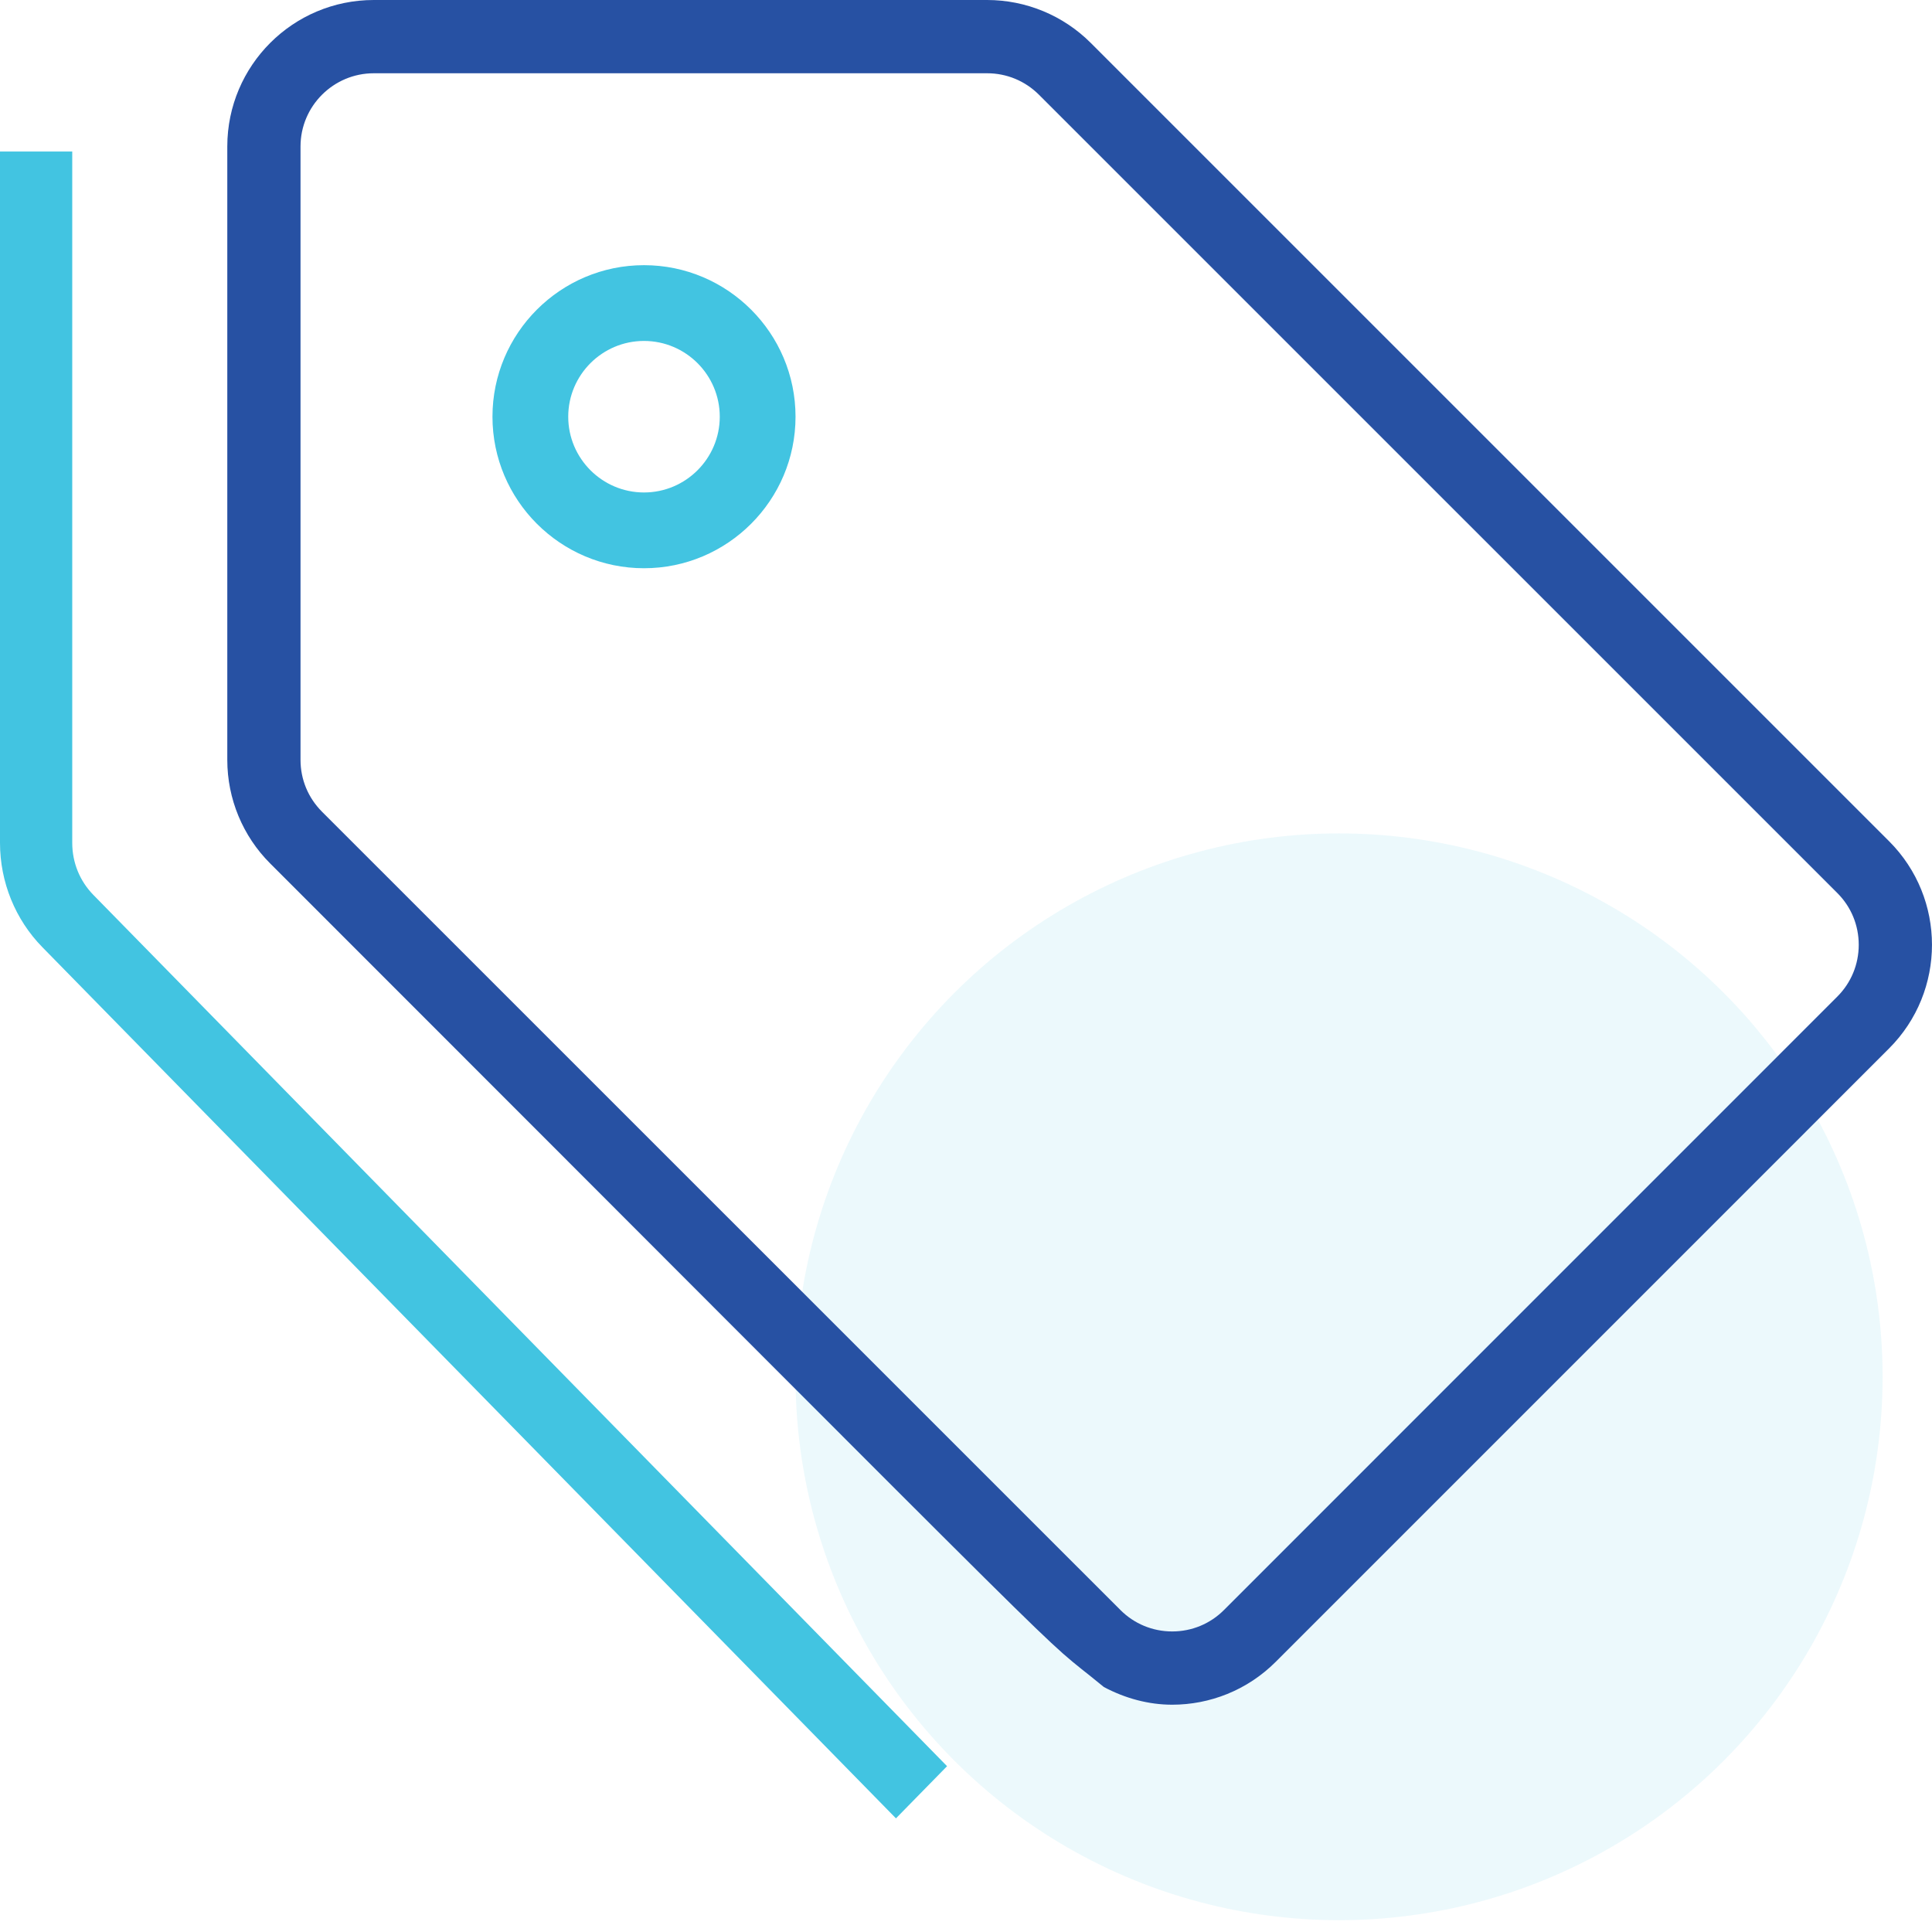 <svg xmlns="http://www.w3.org/2000/svg" width="51" height="51" viewBox="0 0 51 51">
    <g fill="none" fill-rule="evenodd">
        <g>
            <g>
                <g transform="translate(-153 -2881) translate(153 2871) translate(0 10)">
                    <ellipse cx="35.348" cy="36.344" fill="#42C4E2" opacity=".1" rx="14.348" ry="14.344"/>
                    <g fill-rule="nonzero">
                        <path fill="#2751A3" d="M45 3.863C44.997 1.729 43.267 0 41.133 0h-16.19c-1.026 0-2.01.407-2.735 1.132L1.133 22.206c-1.51 1.51-1.51 3.959 0 5.47l16.19 16.191c.755.755 1.745 1.133 2.734 1.133.623 0 1.24-.167 1.804-.467 2.066-1.7-.99 1.255 22.006-21.739C44.593 22.07 45 21.085 45 20.06V3.863zm-1.933 16.196c0 .517-.202 1.002-.567 1.368L21.424 42.5c-.365.365-.85.566-1.367.566-.516 0-1.002-.2-1.367-.566L2.5 26.308c-.365-.365-.566-.851-.566-1.367 0-.517.2-1.003.566-1.368L23.575 2.5c.366-.365.851-.566 1.368-.566h16.19c1.066 0 1.934.867 1.934 1.933V20.06z" transform="matrix(-1 0 0 1 51 0)"/>
                        <path fill="#42C4E1" d="M49.093 4v18.25c0 .52-.199 1.008-.56 1.376L26 46.623 27.349 48l22.533-22.997c.716-.73 1.118-1.721 1.118-2.754V4h-1.907zM34 7c-2.205 0-4 1.794-4 4s1.795 4 4 4 4-1.794 4-4-1.795-4-4-4zm0 6c-1.103 0-2-.898-2-2 0-1.102.897-2 2-2s2 .898 2 2c0 1.102-.897 2-2 2z" transform="matrix(-1 0 0 1 51 0)"/>
                    </g>
                </g>
            </g>
        </g>
    </g>
</svg>

